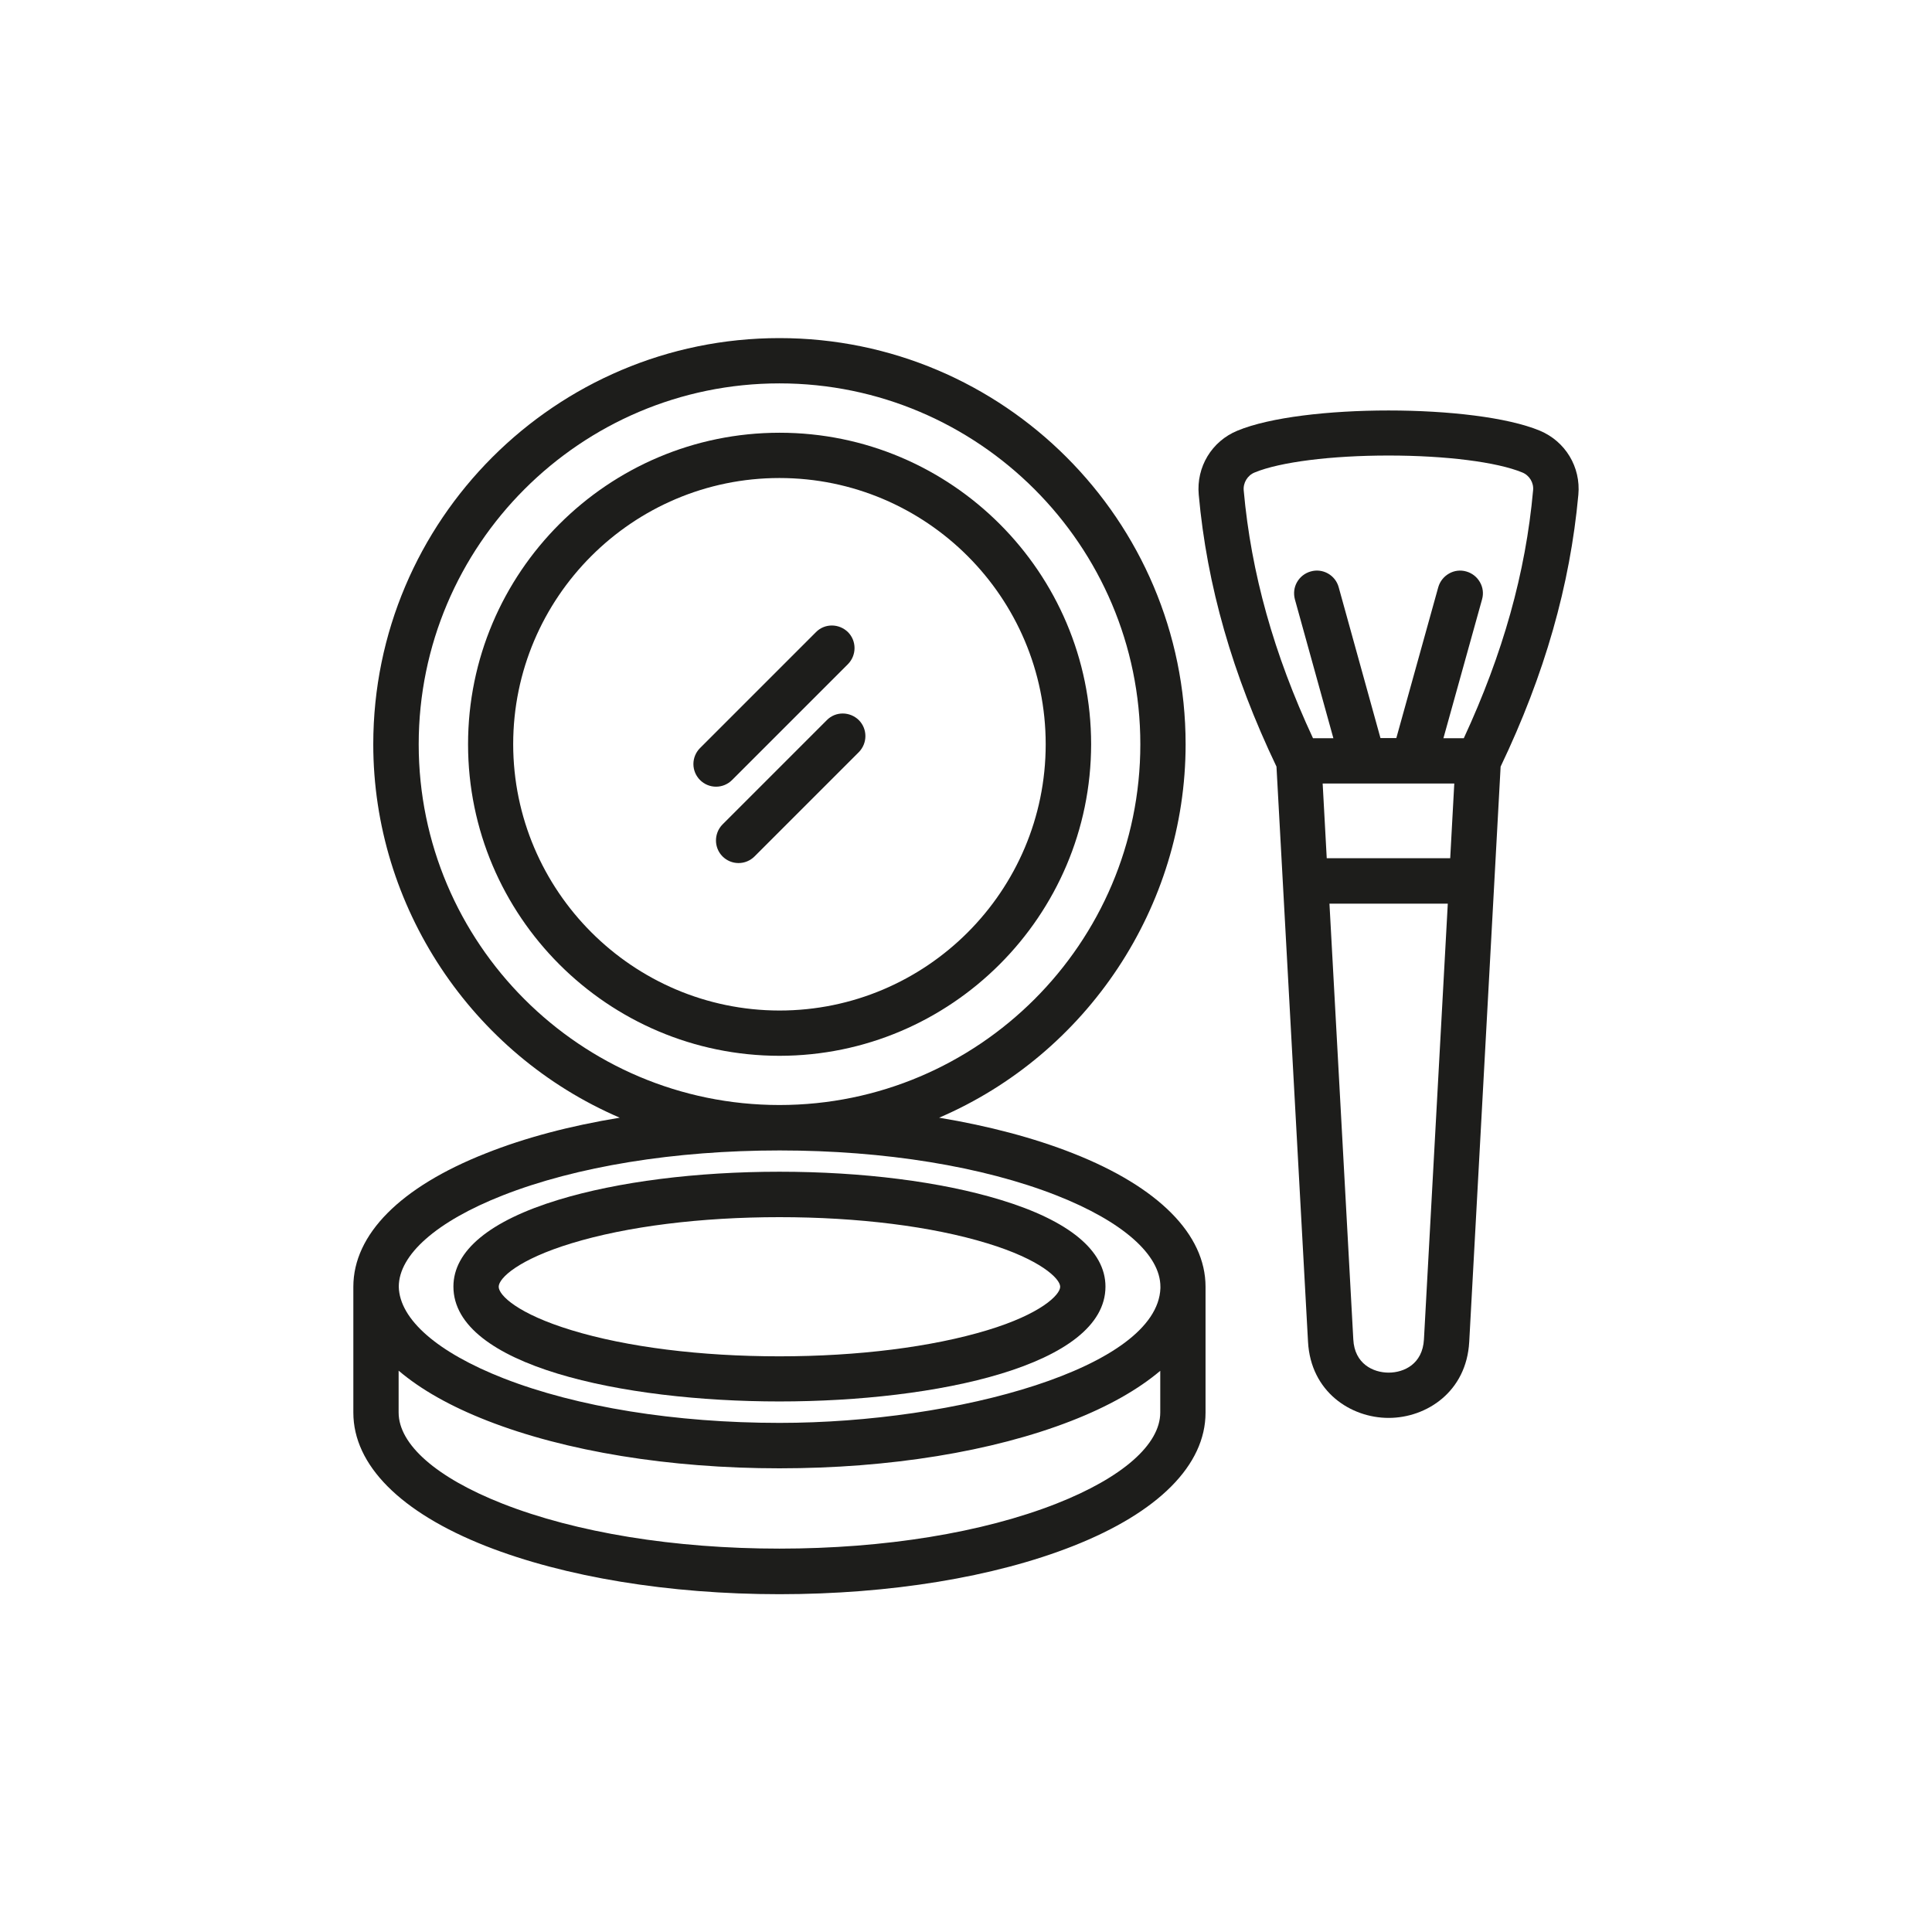 <?xml version="1.0" encoding="UTF-8" standalone="no"?>
<svg
   id="Vrstva_2"
   data-name="Vrstva 2"
   viewBox="0 0 128 128.01"
   version="1.1"
   sodipodi:docname="Zdravie.svg"
   inkscape:version="1.3.2 (091e20e, 2023-11-25, custom)"
   xmlns:inkscape="http://www.inkscape.org/namespaces/inkscape"
   xmlns:sodipodi="http://sodipodi.sourceforge.net/DTD/sodipodi-0.dtd"
   xmlns="http://www.w3.org/2000/svg"
   xmlns:svg="http://www.w3.org/2000/svg">
  <defs
     id="defs8" />
  <sodipodi:namedview
     id="namedview8"
     pagecolor="#ffffff"
     bordercolor="#666666"
     borderopacity="1.0"
     inkscape:showpageshadow="2"
     inkscape:pageopacity="0.0"
     inkscape:pagecheckerboard="0"
     inkscape:deskcolor="#d1d1d1"
     inkscape:zoom="6.3510666"
     inkscape:cx="64.004997"
     inkscape:cy="64.004997"
     inkscape:window-width="1920"
     inkscape:window-height="1009"
     inkscape:window-x="-8"
     inkscape:window-y="-8"
     inkscape:window-maximized="1"
     inkscape:current-layer="Vrstva_2" />
  <g
     id="Vrstva_1-2"
     data-name="Vrstva 1">
    <g
       id="g8">
      <g
         id="g7">
        <path
           d="M66.28,79.49c-3.94-1.2-9.14-1.86-14.64-1.86s-10.7.66-14.64,1.86c-4.56,1.39-6.96,3.38-6.96,5.75,0,5.23,11.2,7.61,21.6,7.61s21.6-2.38,21.6-7.61c0-2.38-2.41-4.37-6.96-5.75ZM65.41,88.13c-3.66,1.11-8.55,1.73-13.77,1.73s-10.1-.61-13.77-1.73c-3.55-1.08-4.83-2.31-4.83-2.88s1.31-1.81,4.83-2.88c3.67-1.12,8.56-1.73,13.77-1.73s10.1.61,13.76,1.73c3.52,1.07,4.84,2.34,4.84,2.88s-1.29,1.81-4.83,2.88Z"
           fill="#1d1d1b"
           id="path2" />
        <path
           d="M71.09,76.41c-2.59-1.02-5.57-1.81-8.87-2.36,9.82-4.22,16.33-13.99,16.33-24.74,0-14.84-12.07-26.91-26.91-26.91s-26.91,12.07-26.91,26.91c0,10.75,6.51,20.52,16.33,24.74-3.3.54-6.28,1.33-8.87,2.36-5.66,2.23-8.78,5.37-8.78,8.84v8.34c0,3.47,3.12,6.61,8.78,8.84,5.22,2.05,12.13,3.19,19.45,3.19s14.23-1.13,19.45-3.19c5.66-2.23,8.78-5.37,8.78-8.84v-8.34c0-3.47-3.12-6.61-8.78-8.84ZM76.87,93.58c0,2.12-2.51,4.32-6.88,6.04-4.88,1.92-11.39,2.98-18.35,2.98s-13.47-1.06-18.35-2.98c-4.37-1.72-6.88-3.92-6.88-6.04v-2.77c1.47,1.25,3.43,2.36,5.86,3.31,5.21,2.04,12.09,3.16,19.37,3.16s14.12-1.11,19.33-3.14c2.44-.95,4.42-2.07,5.9-3.32v2.77ZM33.37,91.32c-4.37-1.71-6.9-3.9-6.95-6.07,0-2.12,2.51-4.33,6.88-6.05,4.88-1.92,11.4-2.98,18.35-2.98s13.47,1.06,18.35,2.98c4.37,1.72,6.88,3.93,6.88,6.05v.1c-.2,5.26-13.46,8.92-25.23,8.92-6.91,0-13.41-1.05-18.28-2.95ZM27.74,49.31c0-13.18,10.72-23.91,23.9-23.91s23.91,10.73,23.91,23.91-10.73,23.9-23.91,23.9-23.9-10.72-23.9-23.9Z"
           fill="#1d1d1b"
           id="path3" />
        <path
           d="M72.29,49.31h0c0-11.38-9.26-20.64-20.64-20.64s-20.64,9.26-20.64,20.64,9.26,20.64,20.64,20.64c11.37-.01,20.63-9.27,20.64-20.64ZM51.64,66.95c-9.72-.01-17.63-7.93-17.64-17.64,0-9.73,7.92-17.64,17.64-17.64,9.73,0,17.64,7.91,17.64,17.64s-7.91,17.64-17.64,17.64Z"
           fill="#1d1d1b"
           id="path4" />
        <path
           d="M102.01,28.53c-4.31-1.78-15.72-1.78-20.02,0-1.71.7-2.74,2.41-2.57,4.25.54,6,2.23,11.9,5.15,18.01l2.09,38.11c.18,3.31,2.83,5.04,5.34,5.04s5.16-1.73,5.34-5.04l2.08-38.11c2.92-6.11,4.6-12.01,5.15-18.01.17-1.84-.86-3.54-2.56-4.25ZM95.92,59.87l-1.58,28.87c-.09,1.63-1.32,2.2-2.34,2.2s-2.26-.58-2.34-2.2l-1.58-28.87h7.85ZM96.35,51.91l-.27,4.95h-8.18l-.27-4.95h8.72ZM98.19,39.71c.11-.39.06-.79-.14-1.14s-.52-.6-.91-.71c-.39-.11-.79-.06-1.14.14-.35.2-.6.52-.71.9l-2.78,10h-1.05l-2.77-10c-.22-.8-1.06-1.27-1.85-1.04-.39.11-.71.36-.91.71-.2.35-.24.75-.14,1.14l2.55,9.2h-1.35c-2.6-5.58-4.1-10.95-4.59-16.41-.05-.51.25-1.01.73-1.2,1.67-.69,5.06-1.12,8.86-1.12s7.19.43,8.86,1.12c.48.19.78.69.72,1.2h0c-.49,5.45-2,10.82-4.59,16.41h-1.35l2.56-9.2Z"
           fill="#1d1d1b"
           id="path5" />
        <path
           d="M54.78,47.71l-6.91,6.91c-.58.59-.58,1.54,0,2.12.28.28.66.44,1.06.44s.78-.16,1.06-.44l6.91-6.91c.58-.59.58-1.54,0-2.12-.59-.58-1.54-.59-2.12,0Z"
           fill="#1d1d1b"
           id="path6" />
        <path
           d="M48.5,51.68l7.68-7.68c.58-.59.58-1.54,0-2.12-.59-.58-1.54-.59-2.12,0l-7.68,7.68c-.28.28-.44.66-.44,1.06s.16.78.44,1.06.66.44,1.06.44.78-.16,1.06-.44Z"
           fill="#1d1d1b"
           id="path7" />
      </g>
    </g>
  </g>
</svg>
